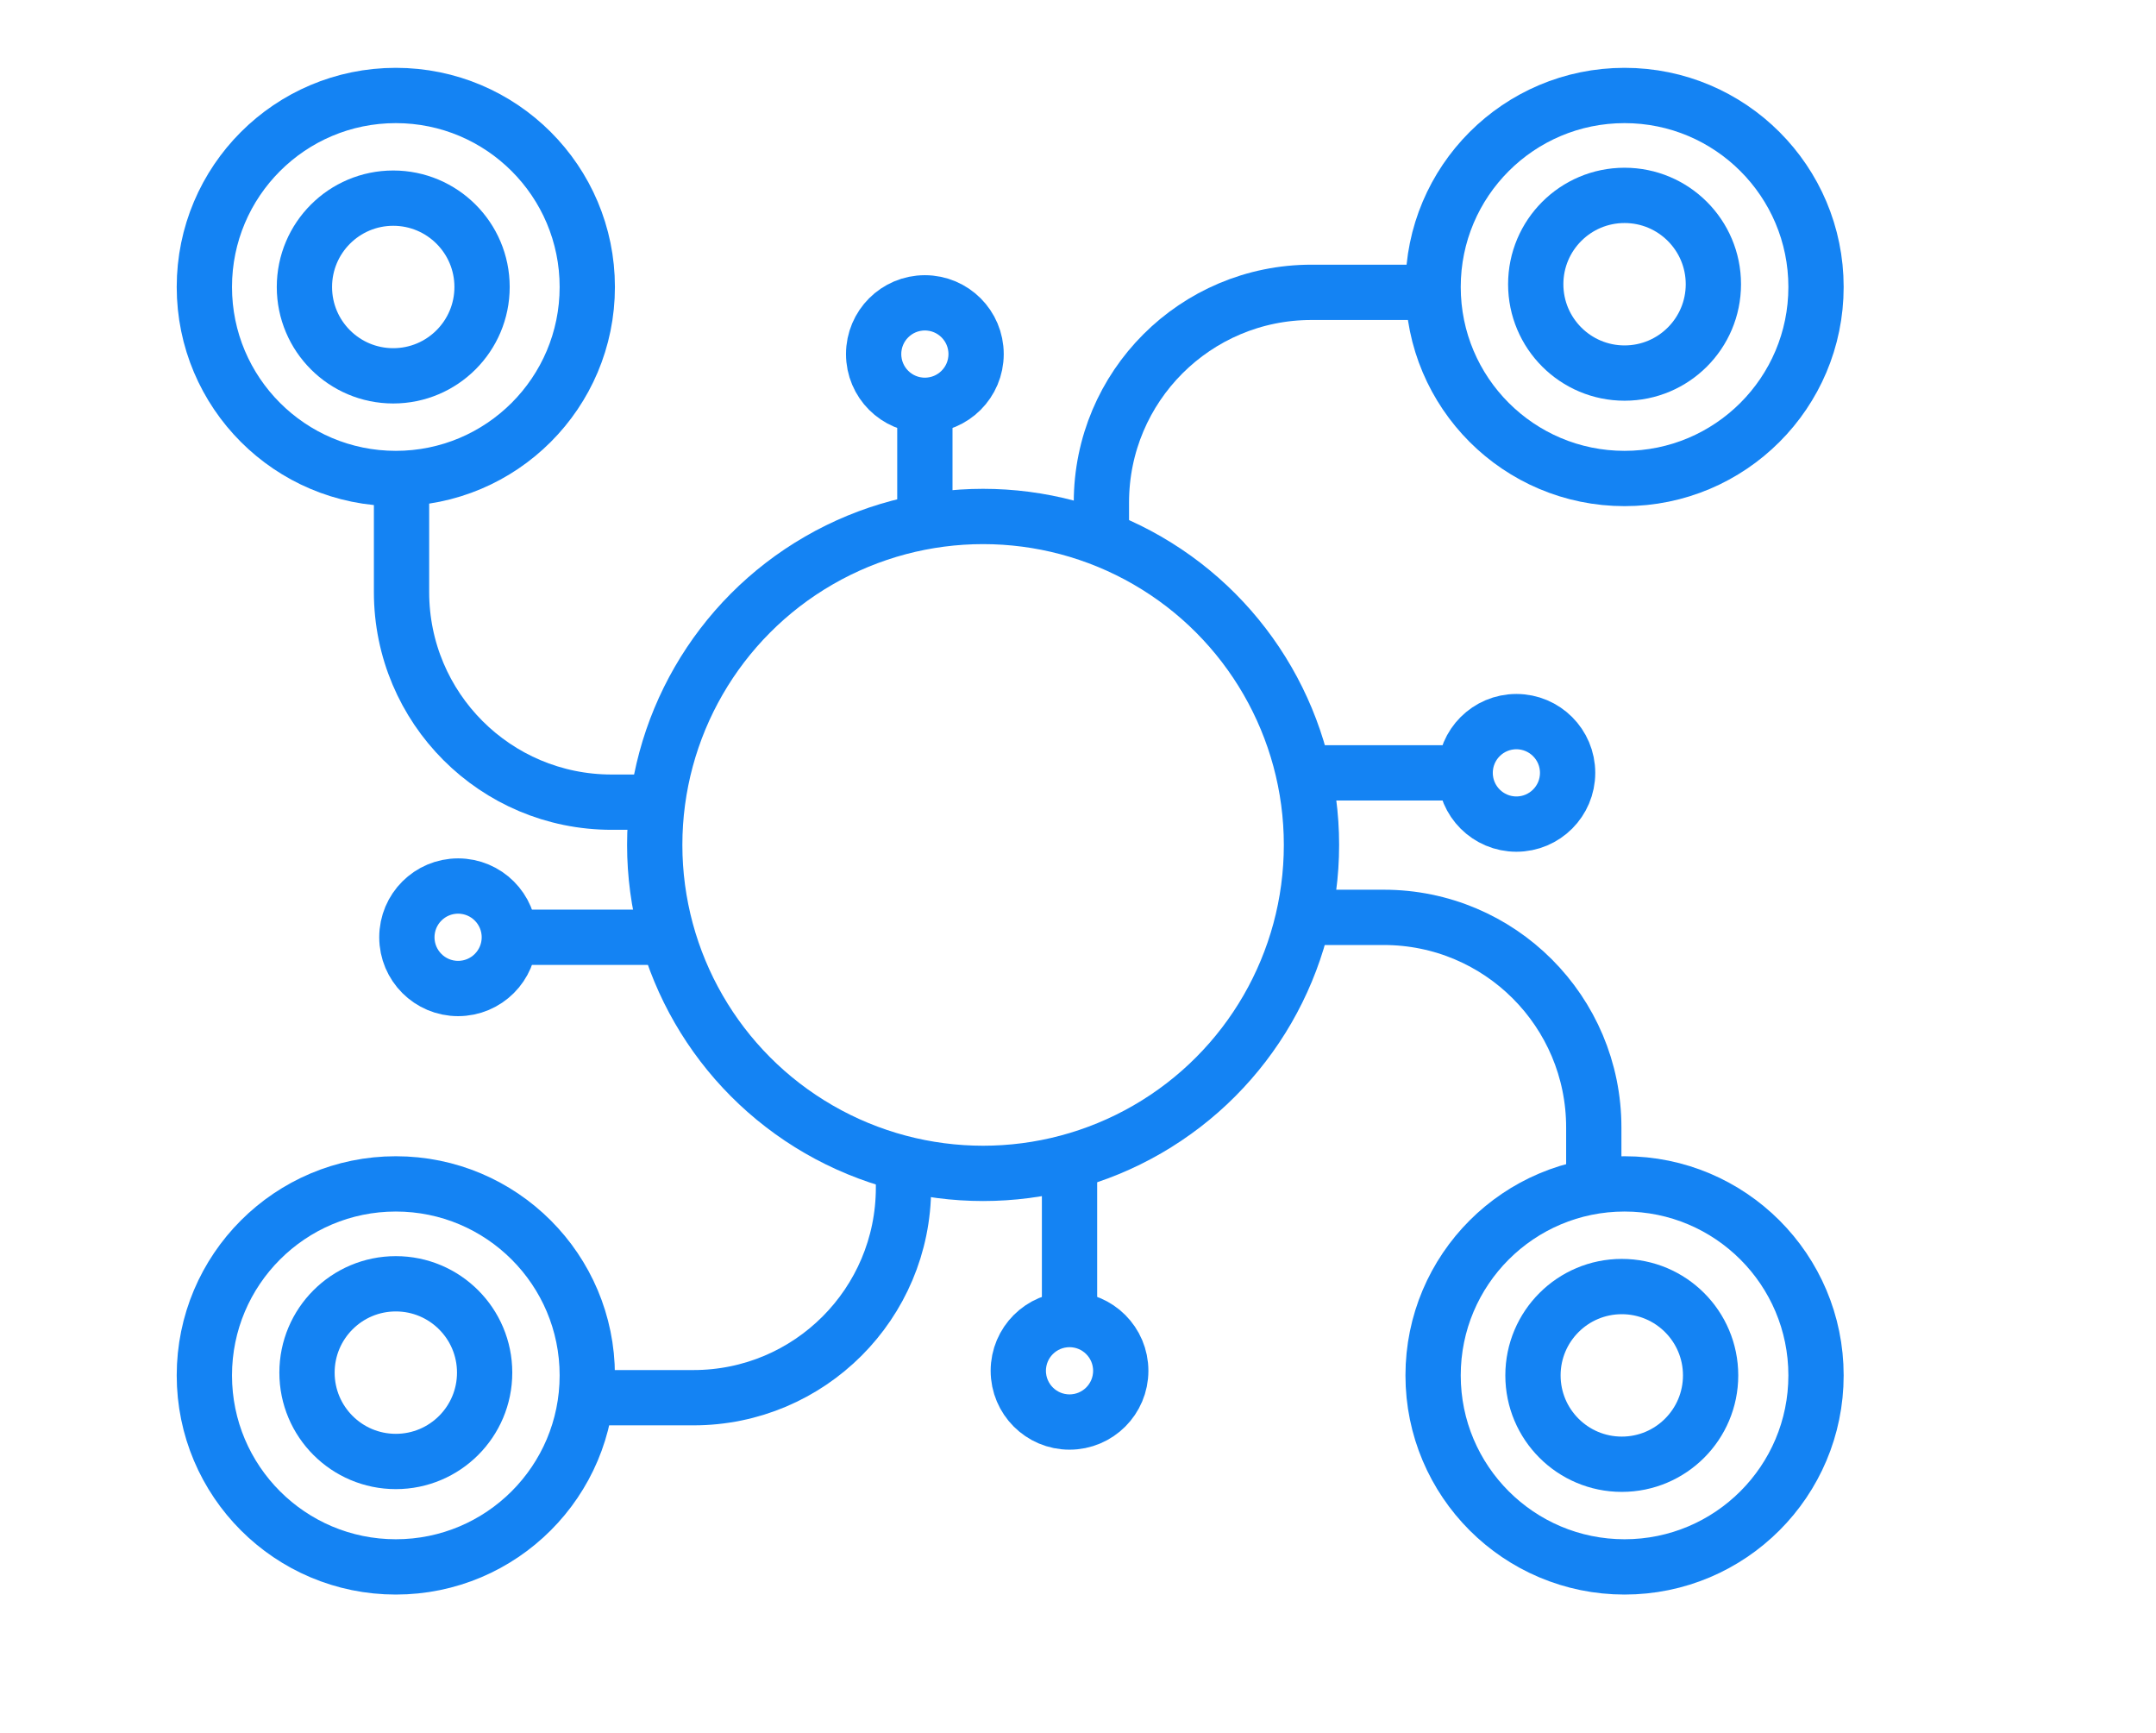 <?xml version="1.0" encoding="UTF-8"?><svg id="Layer_1" xmlns="http://www.w3.org/2000/svg" viewBox="0 0 117 94"><defs><style>.cls-1{fill:none;stroke:#1483f3;stroke-miterlimit:10;stroke-width:3px;}</style></defs><g><circle class="cls-1" cx="88.16" cy="15.57" r="10.39"/><circle class="cls-1" cx="88.16" cy="15.42" r="4.82"/></g><g><circle class="cls-1" cx="21.48" cy="74.62" r="10.39"/><circle class="cls-1" cx="21.48" cy="74.47" r="4.82"/></g><g><circle class="cls-1" cx="58.04" cy="74.37" r="2.78"/><line class="cls-1" x1="58.04" y1="71.59" x2="58.04" y2="62.06"/></g><g><circle class="cls-1" cx="82.29" cy="41.93" r="2.78"/><line class="cls-1" x1="79.5" y1="41.93" x2="70.93" y2="41.93"/></g><g><circle class="cls-1" cx="50.19" cy="19.21" r="2.78"/><line class="cls-1" x1="50.19" y1="22.1" x2="50.19" y2="29.4"/></g><g><circle class="cls-1" cx="24.86" cy="50.85" r="2.78"/><line class="cls-1" x1="27.64" y1="50.85" x2="36.27" y2="50.85"/></g><path class="cls-1" d="M49.03,62.47v1.96c0,6.3-5.1,11.4-11.4,11.4h-6.23"/><path class="cls-1" d="M59.77,30.16v-2.9c0-6.3,5.1-11.4,11.4-11.4h5.9"/><g><circle class="cls-1" cx="88.01" cy="74.62" r="4.82"/><circle class="cls-1" cx="88.16" cy="74.62" r="10.39"/></g><path class="cls-1" d="M70.99,49.77h4.1c6.3,0,11.4,5.1,11.4,11.4v3.04"/><g><circle class="cls-1" cx="21.48" cy="15.57" r="10.39"/><circle class="cls-1" cx="21.34" cy="15.57" r="4.82"/></g><path class="cls-1" d="M36.49,43.52h-3.3c-6.3,0-11.4-5.1-11.4-11.4v-6.16"/><circle class="cls-1" cx="53.35" cy="45.84" r="17.82"/></svg>